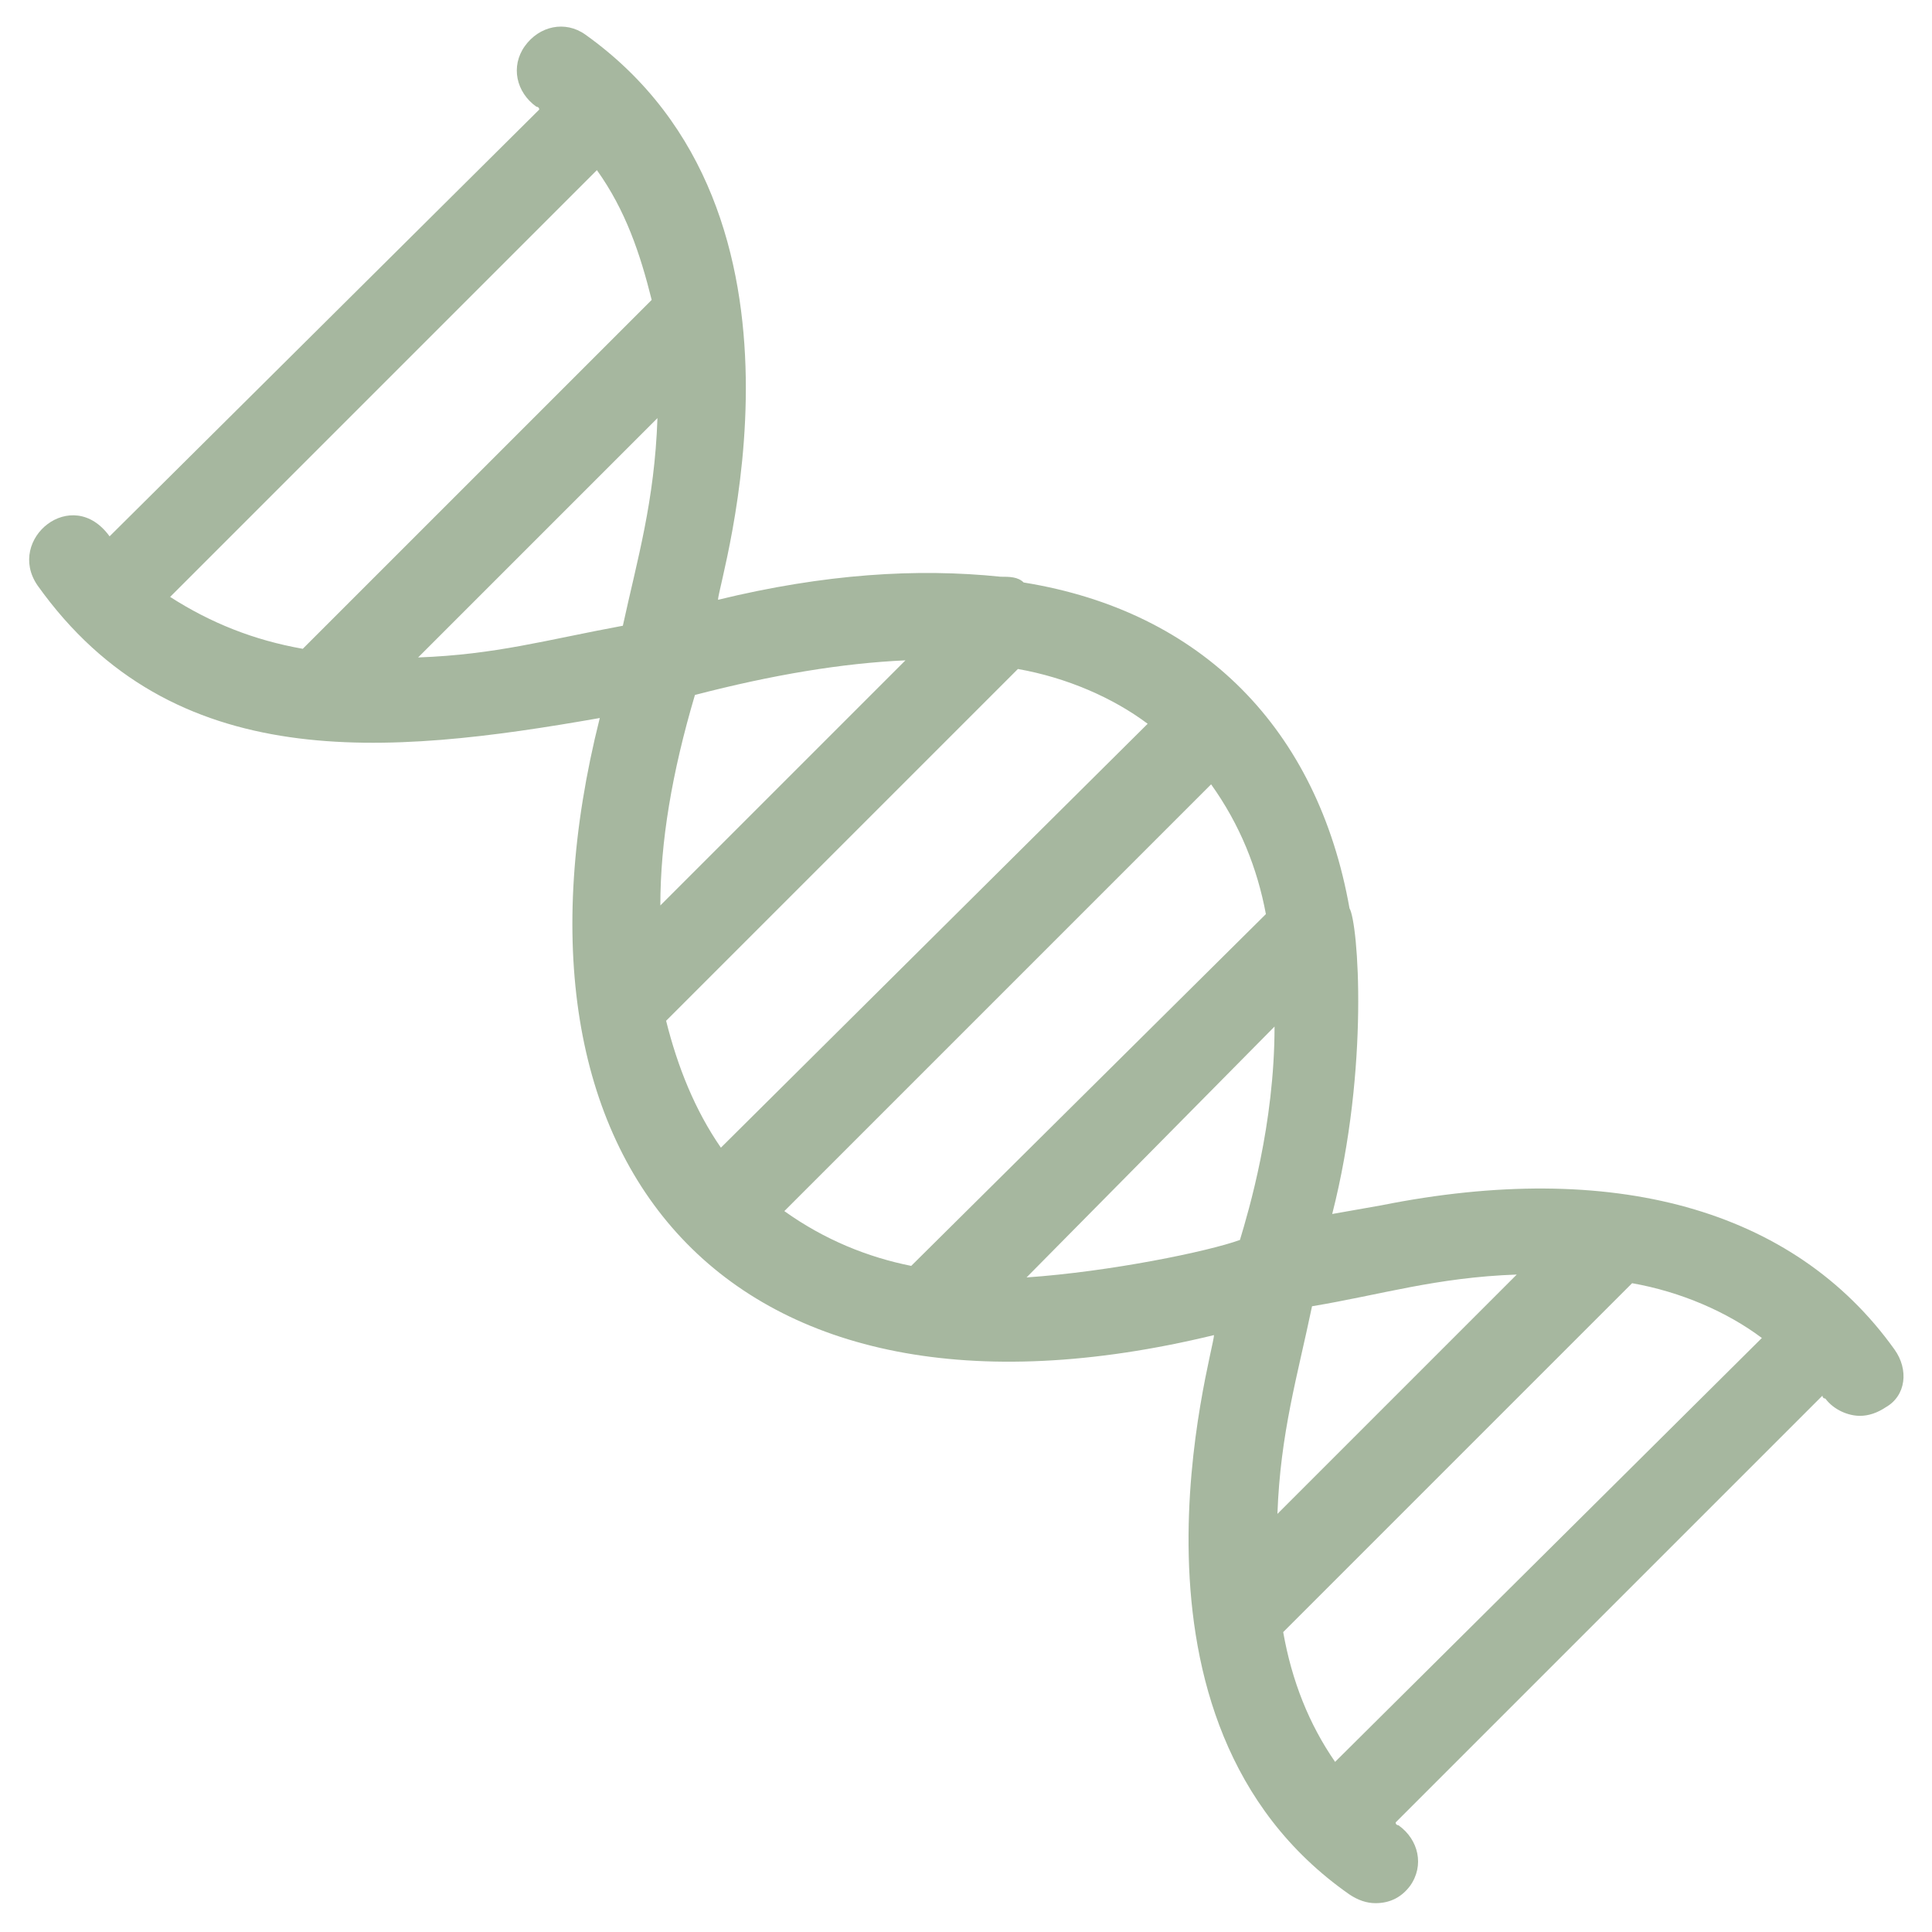 <svg xmlns="http://www.w3.org/2000/svg" viewBox="0 0 67 67" id="DNAStrand"><path d="M65.7 46.8c-3.5-4.9-9.8-6.6-17.8-5l-1.7.3c1.3-5.1.9-10.1.6-10.6-1.1-6.2-5.1-10.3-11.3-11.3-.2-.2-.5-.2-.8-.2-2.9-.3-6.1-.1-9.8.8 0-.6 4.1-13.4-4.6-19.6-.7-.5-1.6-.3-2.1.4s-.3 1.6.4 2.1c0 0 .1 0 .1.1L3.8 18.6c-1.3-1.8-3.6.1-2.5 1.7 4.7 6.6 12.1 5.9 19.5 4.6-3.9 15.5 4.4 25.5 21.3 21.4 0 .6-3.9 13.4 4.7 19.4.3.2.6.3.9.3.5 0 .9-.2 1.2-.6.5-.7.3-1.6-.4-2.1 0 0-.1 0-.1-.1l14.8-14.8s0 .1.1.1c.3.4.8.6 1.2.6.3 0 .6-.1.9-.3.7-.4.8-1.3.3-2zm-21.2 9.8 12.1-12.1c1.7.3 3.3 1 4.5 1.9L46.3 61.1c-.9-1.3-1.5-2.8-1.8-4.5zm8.1-12.4-8.3 8.3c.1-2.8.7-4.8 1.2-7.2 2.4-.4 4.3-1 7.1-1.1zM27.2 42 42 27.2c1 1.4 1.6 2.9 1.9 4.5L31.6 43.9c-1.5-.3-3-.9-4.4-1.9zm17-6.4c0 3.4-.9 6.4-1.2 7.4-1.1.4-4.5 1.1-7.4 1.3l8.6-8.7zM14.5 22.8l8.3-8.3c-.1 2.9-.7 4.9-1.2 7.2-2.7.5-4.4 1-7.1 1.1zm-8.6-2.1L20.7 5.9c1 1.4 1.5 2.9 1.9 4.5L10.5 22.5c-1.7-.3-3.2-.9-4.6-1.8zm18.2 3.4c2.7-.7 5.1-1.1 7.3-1.2l-8.5 8.5c0-2.2.4-4.6 1.2-7.3zm-1 11.3 12.2-12.2c1.7.3 3.3 1 4.5 1.9L25 39.8c-.9-1.3-1.5-2.8-1.9-4.4z" fill="#a6b79f" class="color000000 svgShape"></path></svg>